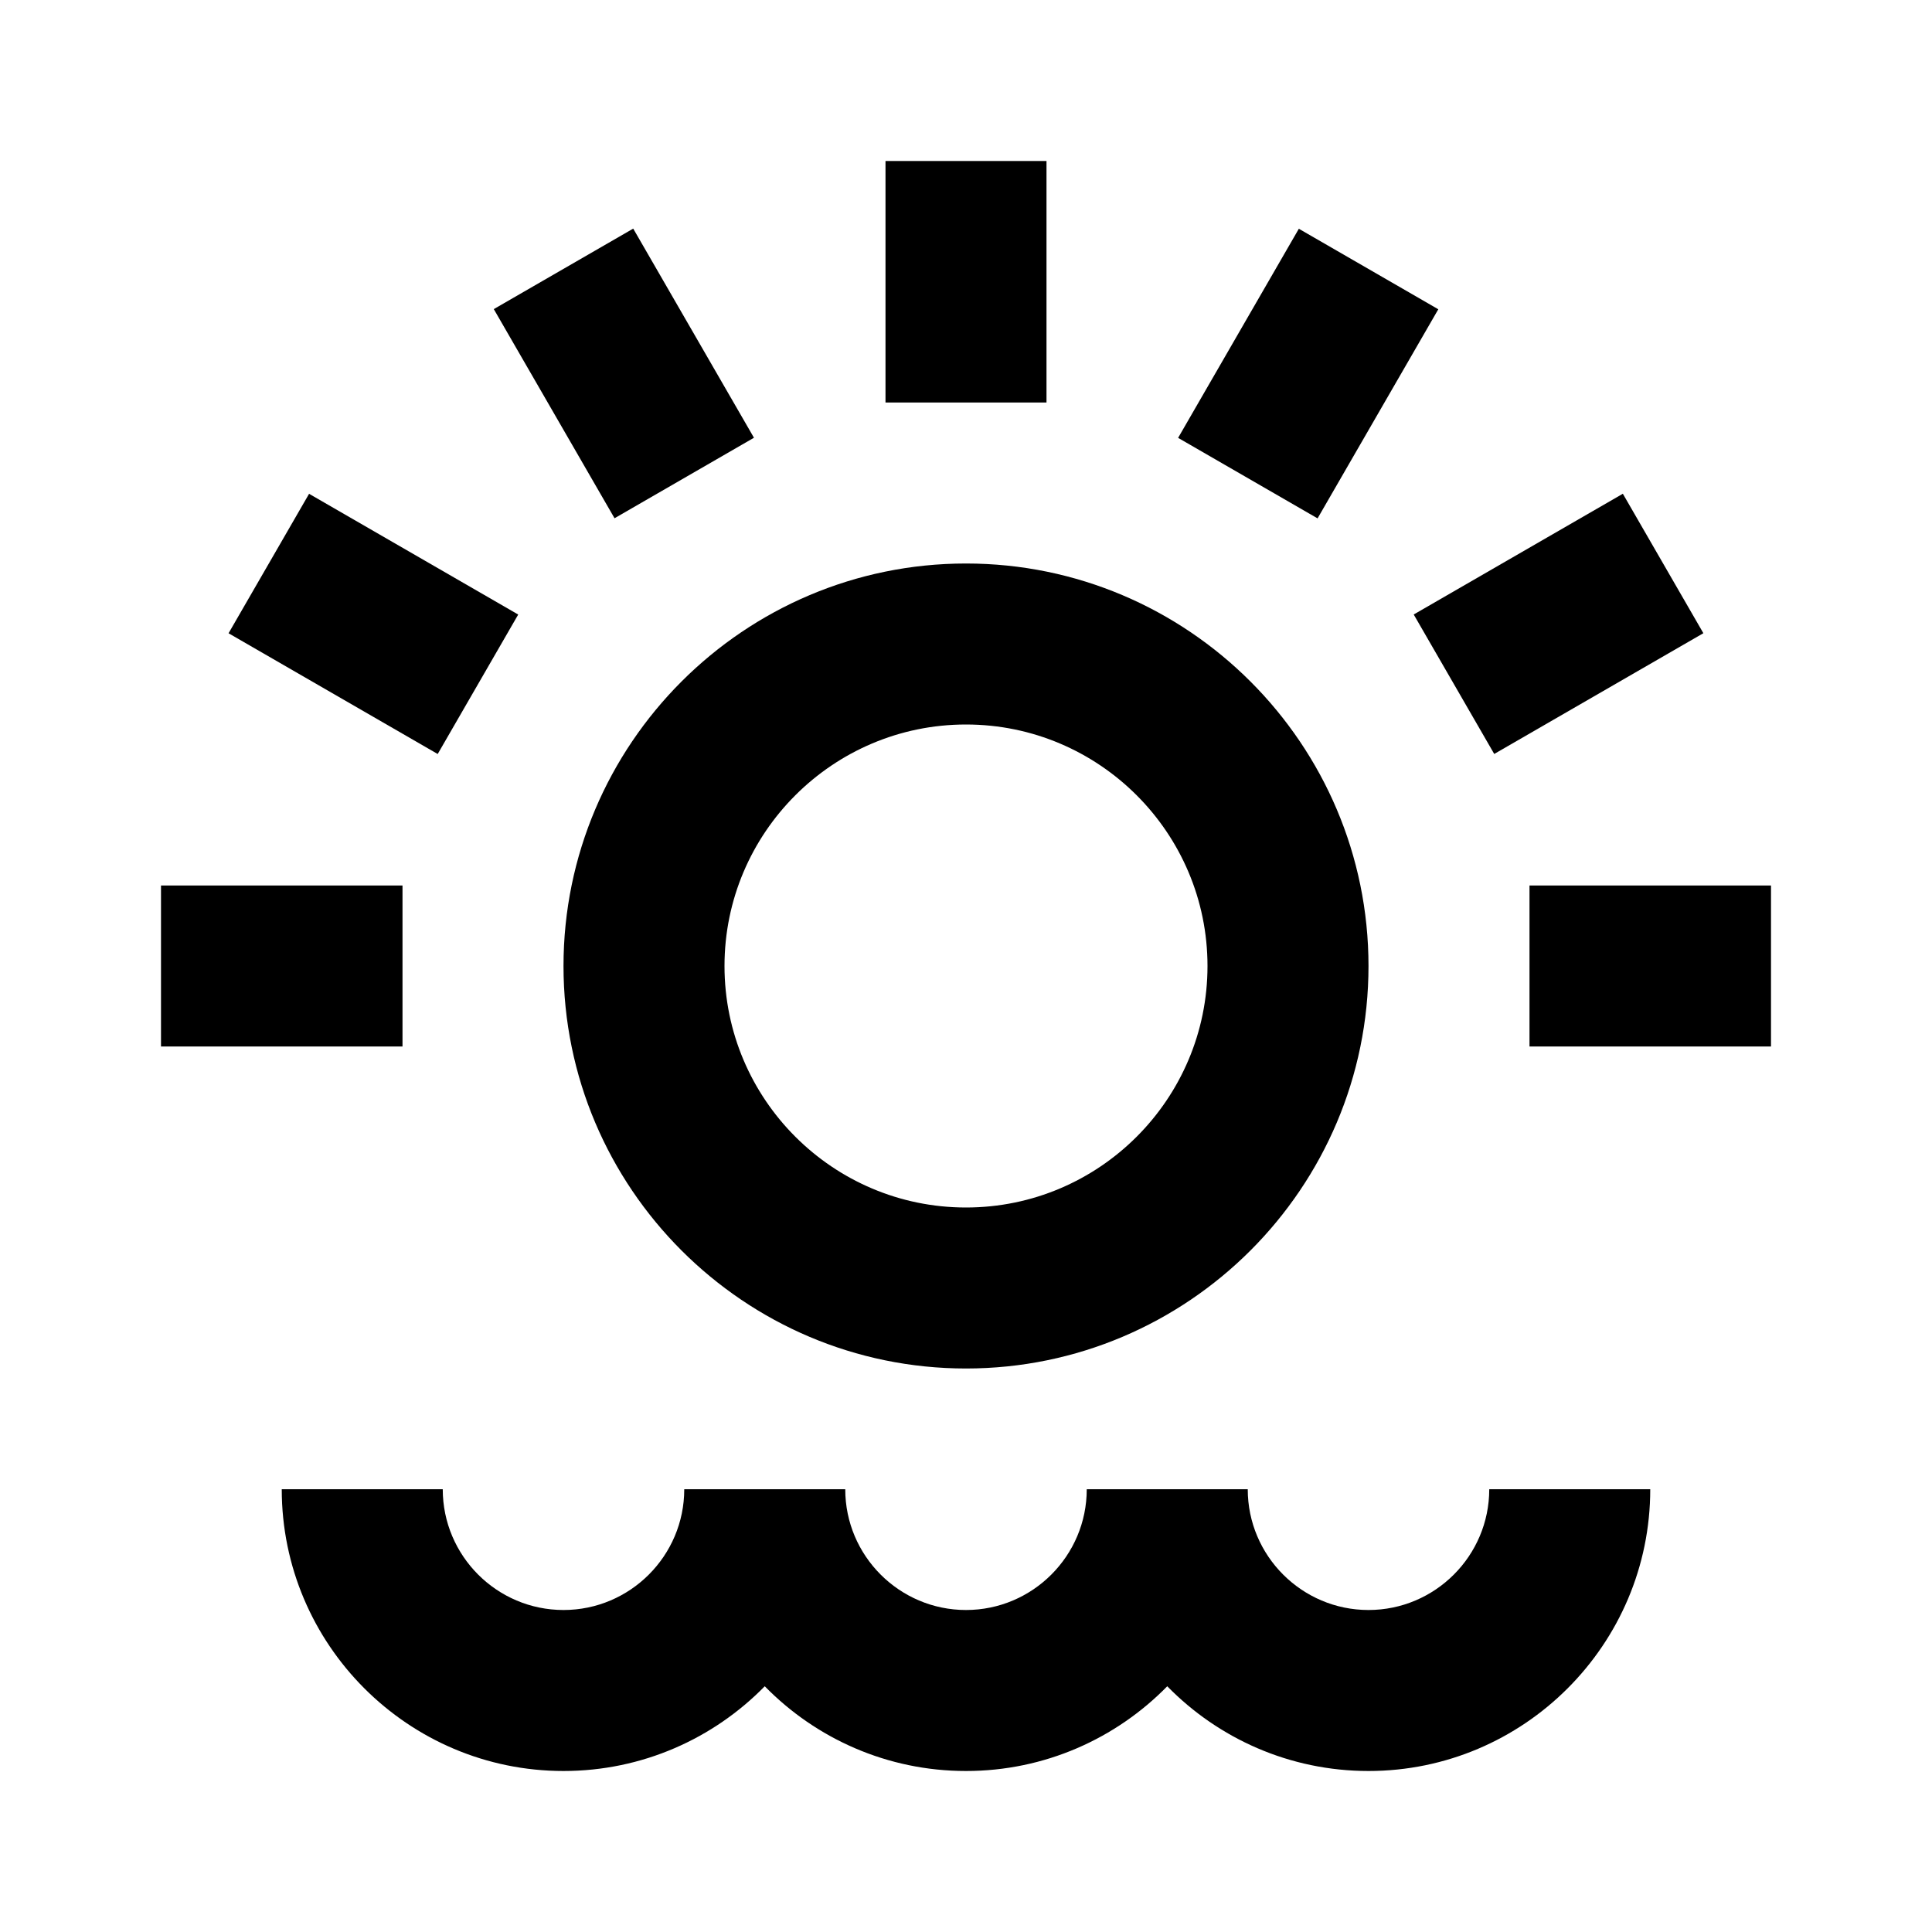 <?xml version="1.0" encoding="utf-8"?>
<!-- Скачано с сайта svg4.ru / Downloaded from svg4.ru -->
<svg width="800px" height="800px" viewBox="0 0 48 48" xmlns="http://www.w3.org/2000/svg" >
<path d="M0 0h48v48H0z" fill="none"/>
<g id="Guidelines">
	<g id="material_x5F_system_x5F_icon_x5F_border">
	</g>
	<path d="M24,34c5.514,0,10-4.486,10-10s-4.486-10-10-10c-5.514,0-10,4.486-10,10S18.486,34,24,34z M30,24c0,3.309-2.691,6-6,6
		s-6-2.691-6-6s2.691-6,6-6S30,20.691,30,24z"/>
	<rect x="22" y="4" width="4" height="6"/>
	<rect x="4" y="22" width="6" height="4"/>
	<rect x="38" y="22" width="6" height="4"/>
	<rect x="13.5" y="6.278" transform="matrix(0.866 -0.5 0.5 0.866 -2.562 8.993)" width="4" height="6"/>
	<rect x="35.722" y="13.5" transform="matrix(0.866 -0.5 0.5 0.866 -2.562 21.437)" width="6" height="4.001"/>
	<rect x="7.277" y="12.5" transform="matrix(0.5 -0.866 0.866 0.5 -8.785 15.785)" width="4.001" height="6"/>
	<rect x="29.5" y="7.277" transform="matrix(0.5 -0.866 0.866 0.5 8.218 32.787)" width="5.999" height="4.001"/>
	<path d="M11,37H7c0,3.859,3.14,7,7,7c1.957,0,3.729-0.807,5-2.105C20.271,43.193,22.043,44,24,44c1.957,0,3.729-0.807,5-2.105
		C30.271,43.193,32.043,44,34,44c3.859,0,7-3.141,7-7h-4c0,1.654-1.346,3-3,3s-3-1.346-3-3h-4c0,1.654-1.346,3-3,3s-3-1.346-3-3h-4
		c0,1.654-1.346,3-3,3S11,38.654,11,37z"/>
</g>
<g id="Shopicon">
</g>
</svg>